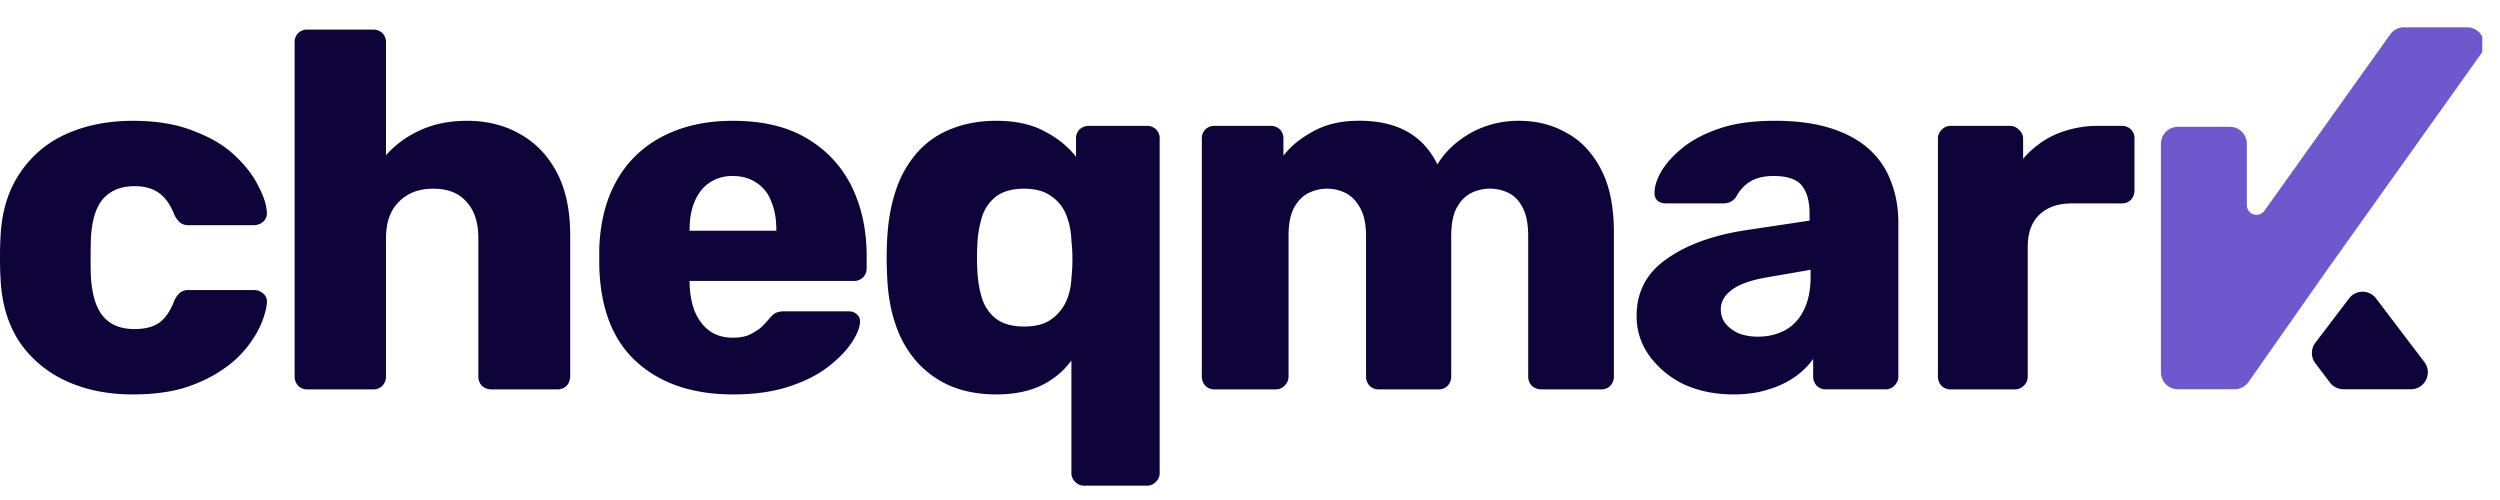 <svg width="100" height="20" fill="none" xmlns="http://www.w3.org/2000/svg"><g clip-path="url(#a)"><path d="M5.316 15.777c-1.012 0-1.909-.182-2.689-.547A4.51 4.51 0 0 1 .76 13.65c-.451-.704-.697-1.541-.738-2.514A12.124 12.124 0 0 1 0 10.325c0-.338.007-.615.02-.831.042-.987.288-1.824.74-2.514a4.323 4.323 0 0 1 1.847-1.6c.794-.366 1.697-.548 2.71-.548.944 0 1.751.135 2.422.405.684.257 1.231.581 1.642.973.424.392.739.797.944 1.216.219.406.335.764.349 1.075a.435.435 0 0 1-.144.364.55.55 0 0 1-.37.142H7.555a.535.535 0 0 1-.35-.101.935.935 0 0 1-.225-.304c-.164-.419-.376-.716-.636-.892-.247-.176-.568-.263-.965-.263-.547 0-.972.175-1.273.527-.287.35-.444.891-.472 1.621-.013.54-.013 1.02 0 1.44.041.742.205 1.283.493 1.62.287.339.705.508 1.252.508.424 0 .76-.088 1.006-.264.246-.19.445-.486.595-.892a.934.934 0 0 1 .226-.304.536.536 0 0 1 .349-.101h2.607a.55.55 0 0 1 .37.142.408.408 0 0 1 .143.365c-.014.216-.082.48-.205.79-.124.31-.315.635-.575.973a4.28 4.28 0 0 1-1.026.933c-.411.283-.91.52-1.499.709-.588.176-1.273.263-2.053.263Zm6.982-.202a.504.504 0 0 1-.37-.142.536.536 0 0 1-.143-.365V1.69a.49.49 0 0 1 .144-.365.504.504 0 0 1 .37-.142h2.627c.15 0 .273.048.369.142a.49.49 0 0 1 .144.365v4.52c.37-.419.82-.75 1.355-.993.547-.257 1.176-.385 1.888-.385.794 0 1.498.175 2.114.527.63.351 1.122.865 1.478 1.54.356.676.534 1.514.534 2.514v5.655a.536.536 0 0 1-.144.365.504.504 0 0 1-.37.142h-2.647a.55.55 0 0 1-.37-.142.536.536 0 0 1-.143-.365V9.534c0-.635-.158-1.121-.473-1.459-.3-.351-.745-.527-1.334-.527-.575 0-1.033.176-1.375.527-.342.338-.513.824-.513 1.46v5.533a.536.536 0 0 1-.144.365.503.503 0 0 1-.37.142h-2.627Zm17.031.202c-1.615 0-2.902-.432-3.86-1.297-.957-.865-1.457-2.148-1.498-3.851v-.71c.041-1.067.28-1.98.719-2.736a4.39 4.39 0 0 1 1.847-1.743c.794-.405 1.717-.608 2.771-.608 1.204 0 2.196.236 2.977.71a4.514 4.514 0 0 1 1.785 1.925c.397.81.596 1.736.596 2.777v.486a.49.49 0 0 1-.144.365.504.504 0 0 1-.37.142h-6.568v.142c.014.392.082.75.205 1.074.137.325.328.581.575.77.26.19.575.284.944.284.274 0 .5-.04.677-.121.192-.095.35-.196.473-.304a4.56 4.56 0 0 0 .287-.305c.123-.148.219-.236.287-.263a.868.868 0 0 1 .37-.06h2.545c.137 0 .246.04.328.12.096.082.137.19.124.325-.014.23-.13.507-.35.831-.218.325-.54.649-.964.973-.41.31-.93.568-1.56.77-.63.203-1.362.304-2.196.304ZM27.584 9.23h3.469v-.04c0-.446-.069-.825-.205-1.135a1.492 1.492 0 0 0-.596-.75c-.26-.176-.574-.264-.944-.264a1.61 1.61 0 0 0-.924.264c-.26.175-.458.425-.595.75-.137.31-.205.689-.205 1.135v.04ZM43.37 19.426a.471.471 0 0 1-.37-.162.466.466 0 0 1-.144-.345v-4.5c-.314.433-.725.77-1.231 1.014-.507.23-1.095.344-1.766.344-.67 0-1.272-.108-1.806-.324a3.883 3.883 0 0 1-1.355-.953 4.284 4.284 0 0 1-.862-1.48c-.205-.58-.321-1.236-.349-1.965-.013-.27-.02-.52-.02-.75 0-.23.007-.48.02-.75.041-.757.165-1.426.37-2.007a4.285 4.285 0 0 1 .862-1.48c.37-.405.814-.71 1.334-.912.534-.216 1.136-.324 1.806-.324.767 0 1.41.142 1.93.425.52.27.937.609 1.252 1.014v-.73a.49.49 0 0 1 .144-.365.55.55 0 0 1 .37-.141h2.319a.51.51 0 0 1 .37.141.49.49 0 0 1 .143.365V18.92c0 .135-.048.25-.144.345a.471.471 0 0 1-.37.162H43.37Zm-2.402-6.365c.438 0 .787-.088 1.047-.263a1.81 1.81 0 0 0 .616-.71c.136-.297.212-.614.225-.952a7.068 7.068 0 0 0 0-1.52 3.04 3.04 0 0 0-.205-1.014 1.615 1.615 0 0 0-.595-.75c-.274-.203-.636-.304-1.088-.304-.452 0-.814.095-1.088.284a1.65 1.65 0 0 0-.575.77 4.24 4.24 0 0 0-.205 1.074 9.652 9.652 0 0 0 0 1.257c.027.392.096.75.205 1.074.123.325.315.581.575.77.274.19.636.284 1.088.284Zm7.618 2.514a.503.503 0 0 1-.37-.142.536.536 0 0 1-.143-.365V5.541a.49.49 0 0 1 .144-.365.503.503 0 0 1 .37-.141h2.237a.51.51 0 0 1 .37.141.49.49 0 0 1 .143.365v.69c.274-.365.657-.683 1.15-.953.492-.284 1.074-.433 1.744-.446 1.588-.04 2.675.54 3.264 1.743.315-.513.76-.932 1.334-1.257a3.932 3.932 0 0 1 1.93-.486c.711 0 1.348.162 1.909.486.574.311 1.033.798 1.375 1.46.342.648.513 1.493.513 2.533v5.757a.536.536 0 0 1-.144.365.504.504 0 0 1-.37.142h-2.38a.577.577 0 0 1-.39-.142.536.536 0 0 1-.144-.365V9.453c0-.473-.068-.844-.205-1.115-.137-.283-.322-.486-.554-.608a1.703 1.703 0 0 0-1.54 0c-.233.122-.424.325-.575.608-.136.27-.205.642-.205 1.115v5.615a.536.536 0 0 1-.144.365.503.503 0 0 1-.37.142h-2.38a.503.503 0 0 1-.37-.142.536.536 0 0 1-.143-.365V9.453c0-.473-.076-.844-.226-1.115-.15-.283-.342-.486-.575-.608a1.615 1.615 0 0 0-.76-.182c-.26 0-.513.06-.759.182-.233.122-.424.325-.575.608-.136.27-.205.636-.205 1.095v5.635a.501.501 0 0 1-.164.365.478.478 0 0 1-.349.142h-2.443Zm20.759.202c-.739 0-1.403-.135-1.991-.405a3.658 3.658 0 0 1-1.375-1.135 2.665 2.665 0 0 1-.514-1.601c0-.96.397-1.716 1.191-2.27.794-.568 1.847-.953 3.161-1.156l2.566-.385V8.54c0-.486-.103-.858-.308-1.115-.205-.256-.582-.385-1.129-.385-.383 0-.698.075-.944.223a1.598 1.598 0 0 0-.554.608.592.592 0 0 1-.514.264h-2.299c-.15 0-.266-.04-.349-.122a.406.406 0 0 1-.102-.324c0-.243.089-.52.267-.831.191-.325.479-.642.862-.953.383-.31.876-.567 1.478-.77.602-.203 1.334-.304 2.196-.304.876 0 1.629.101 2.258.304.63.203 1.143.486 1.54.851.396.365.684.797.862 1.297.191.487.287 1.027.287 1.622v6.162a.501.501 0 0 1-.164.365.478.478 0 0 1-.35.142h-2.38a.503.503 0 0 1-.37-.142.536.536 0 0 1-.143-.365v-.71a2.961 2.961 0 0 1-.719.71 3.536 3.536 0 0 1-1.067.507c-.397.135-.862.202-1.396.202Zm.965-2.31c.397 0 .752-.081 1.067-.244.329-.175.582-.439.76-.79.191-.365.287-.818.287-1.358v-.284l-1.745.304c-.643.108-1.115.277-1.416.507-.288.216-.431.473-.431.77 0 .23.068.426.205.588.137.162.315.29.534.385.232.081.479.122.739.122Zm7.72 2.108a.504.504 0 0 1-.37-.142.536.536 0 0 1-.143-.365V5.541c0-.135.048-.25.144-.344a.471.471 0 0 1 .37-.162h2.36c.15 0 .274.054.37.162a.44.44 0 0 1 .164.344v.811a3.657 3.657 0 0 1 1.293-.973 4.273 4.273 0 0 1 1.745-.344h.903a.51.51 0 0 1 .37.141.49.49 0 0 1 .143.365V7.63a.536.536 0 0 1-.144.365.504.504 0 0 1-.37.142h-1.99c-.561 0-1 .155-1.314.466-.301.297-.452.723-.452 1.277v5.189a.501.501 0 0 1-.164.365.504.504 0 0 1-.37.142H78.03Z" fill="#0E0439"/><path d="m89.94 15.281 3.096-4.417 6.2-8.701a.678.678 0 0 0-.551-1.071H96.16a.678.678 0 0 0-.552.284L90.577 8.43a.387.387 0 0 1-.703-.225V5.751a.678.678 0 0 0-.678-.678h-2.08a.678.678 0 0 0-.678.678v9.141c0 .375.303.678.678.678h2.268a.678.678 0 0 0 .555-.289Z" fill="#6E58CE"/><path d="m93.962 11.937-1.348 1.775a.678.678 0 0 0 0 .82l.585.77a.678.678 0 0 0 .54.268h2.696c.56 0 .879-.642.54-1.088l-1.933-2.545a.678.678 0 0 0-1.08 0Z" fill="#0E0439"/></g><defs><clipPath id="a"><path fill="#fff" d="M0 0h99.291v20H0z"/></clipPath></defs></svg>